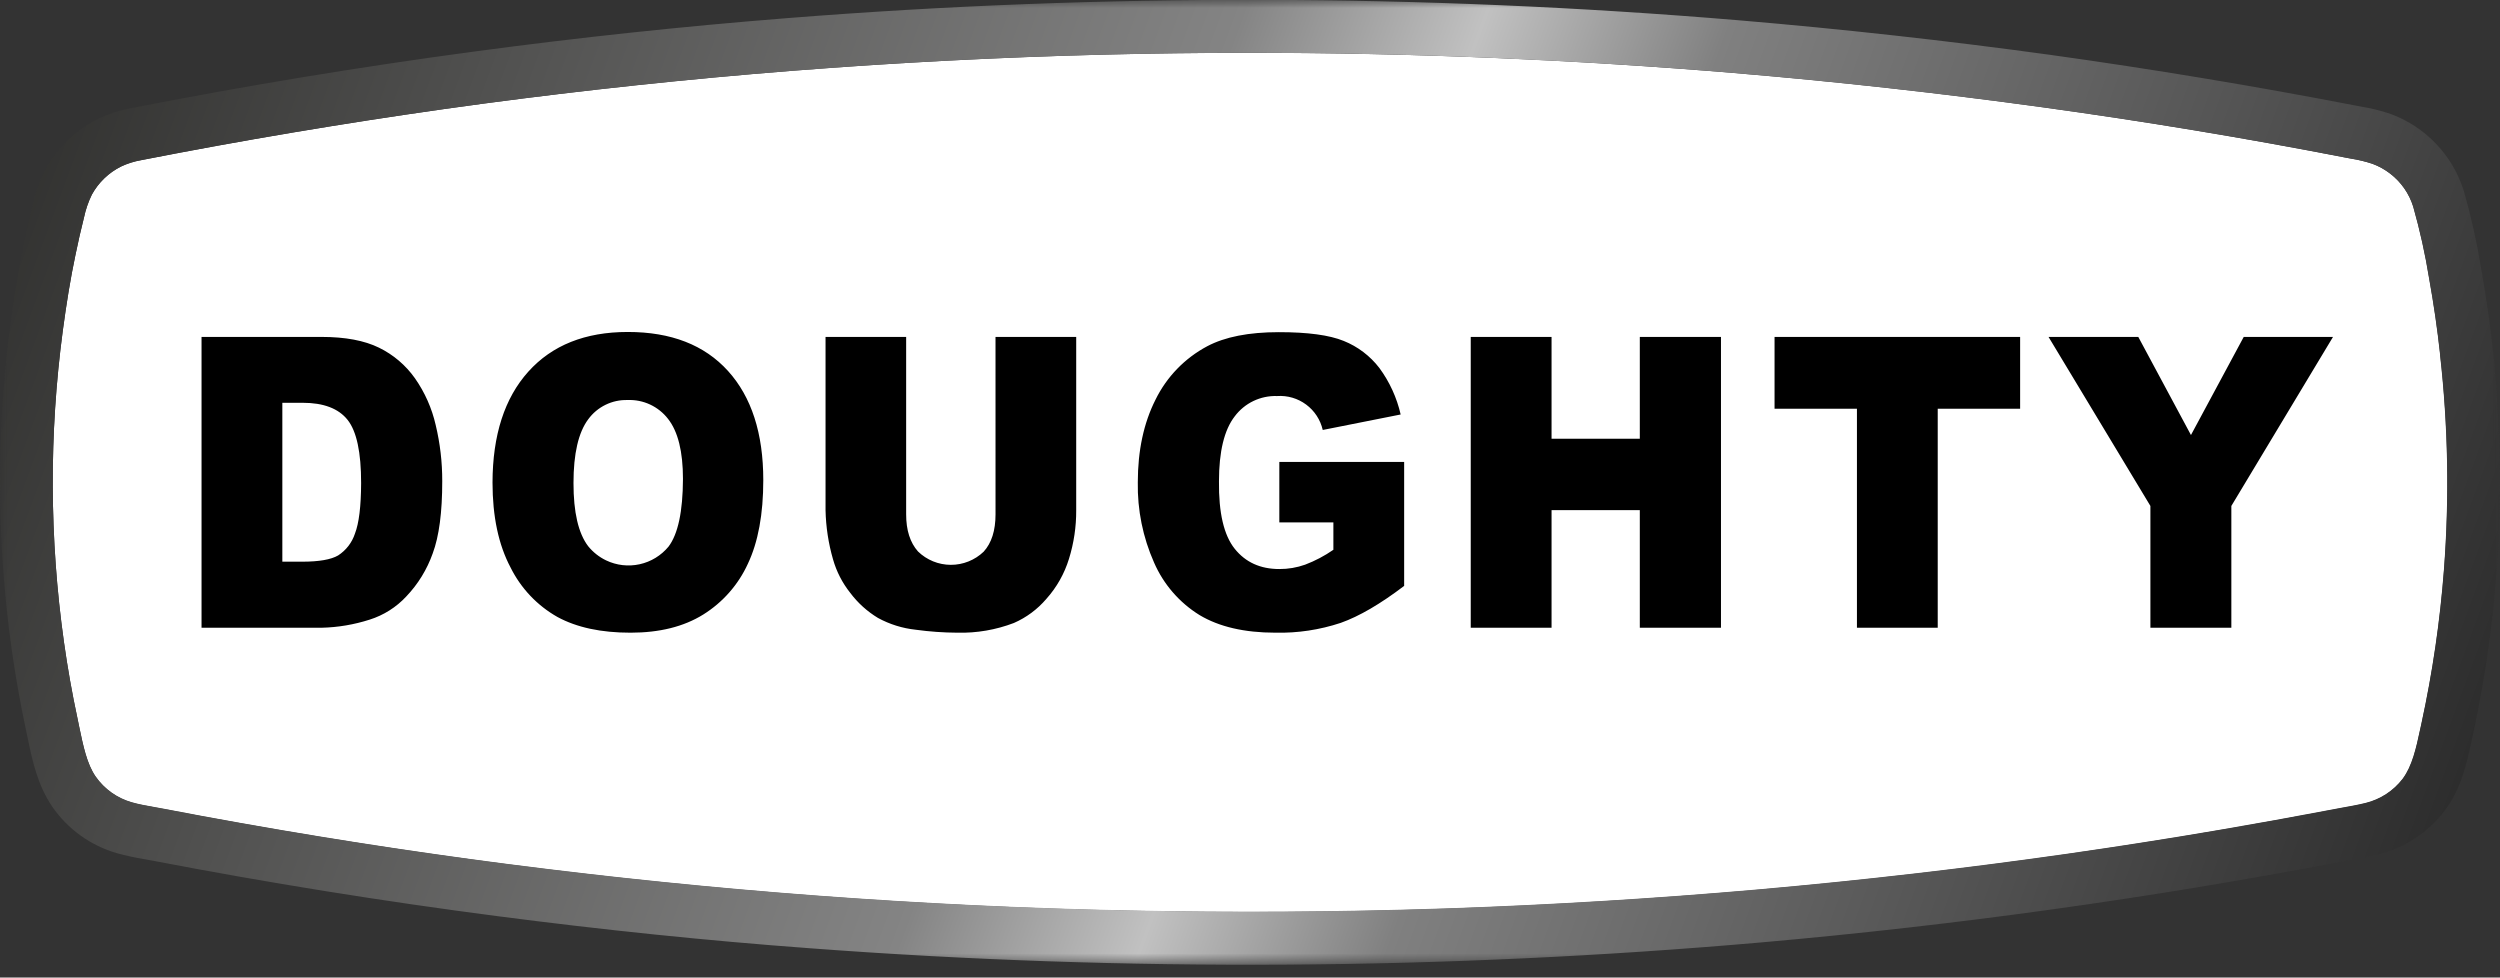 <svg width="156" height="61" viewBox="0 0 156 61" fill="none" xmlns="http://www.w3.org/2000/svg">
<rect x="0" y="0" width="156" height="61" fill="#333333" stroke="none"/>
<mask id="mask0_9137_1777" style="mask-type:luminance" maskUnits="userSpaceOnUse" x="0" y="0" width="156" height="61">
<path d="M0 0H156V60.196H0V0Z" fill="white"/>
</mask>
<g mask="url(#mask0_9137_1777)">
<path d="M78 3.293C74.984 3.293 71.922 3.331 68.911 3.407C62.406 3.569 55.823 3.914 49.353 4.422C42.914 4.933 36.49 5.617 30.087 6.475C23.746 7.335 17.428 8.359 11.139 9.546C10.357 9.694 9.577 9.844 8.795 9.998C8.365 10.073 7.947 10.206 7.552 10.392C6.782 10.777 6.148 11.387 5.733 12.141C5.512 12.595 5.346 13.074 5.242 13.568C5.051 14.329 4.874 15.09 4.713 15.887C4.396 17.378 4.142 18.968 3.922 20.613C3.059 27.076 3.083 33.627 3.993 40.084C4.218 41.679 4.499 43.283 4.839 44.852C4.874 45.017 4.908 45.184 4.943 45.36C5.196 46.541 5.419 47.657 5.973 48.47C6.518 49.25 7.315 49.818 8.23 50.077C8.656 50.2 9.12 50.283 9.618 50.371C9.813 50.407 10.007 50.44 10.2 50.478C23.622 53.057 37.181 54.863 50.81 55.886C57.29 56.376 63.877 56.693 70.39 56.826C76.972 56.965 83.557 56.924 90.138 56.705C96.653 56.485 103.161 56.091 109.655 55.523C116.081 54.958 122.491 54.22 128.878 53.31C133.628 52.633 138.364 51.859 143.082 50.988C143.865 50.846 144.65 50.699 145.432 50.549L146.098 50.425C146.628 50.329 147.129 50.24 147.618 50.121C148.537 49.896 149.353 49.365 149.93 48.615C150.533 47.819 150.773 46.693 151.029 45.502L151.107 45.142C151.795 41.977 152.264 38.769 152.511 35.541C152.85 31.086 152.771 26.608 152.272 22.167V22.148C152.274 22.139 152.274 22.13 152.272 22.122C152.097 20.541 151.869 18.966 151.589 17.4C151.345 15.882 151.012 14.38 150.593 12.901C150.339 12.084 149.838 11.365 149.16 10.842C148.823 10.581 148.448 10.373 148.048 10.225C147.614 10.081 147.168 9.972 146.716 9.9L146.379 9.837C140.101 8.614 133.79 7.565 127.453 6.693C121.057 5.808 114.64 5.096 108.206 4.555C98.159 3.716 88.081 3.295 77.999 3.294L78 3.293Z" fill="white"/>
<path d="M25.897 23.61C25.32 22.791 24.546 22.132 23.645 21.693C22.736 21.248 21.543 21.024 20.067 21.024H12.576V39.171H20.067C21.088 39.148 22.099 38.976 23.07 38.664C23.942 38.388 24.727 37.891 25.35 37.221C26.084 36.452 26.646 35.536 27.001 34.534C27.4 33.466 27.597 31.962 27.596 30.024C27.599 28.844 27.462 27.668 27.187 26.52C26.949 25.476 26.511 24.488 25.897 23.61ZM22.149 33.297C21.965 33.858 21.596 34.338 21.101 34.658C20.658 34.918 19.909 35.049 18.855 35.049H17.618V25.134H18.884C20.188 25.134 21.122 25.488 21.688 26.198C22.254 26.908 22.536 28.224 22.534 30.146C22.528 31.599 22.4 32.65 22.149 33.297ZM39.169 20.715C36.519 20.715 34.453 21.54 32.969 23.189C31.485 24.839 30.74 27.146 30.733 30.11C30.733 32.23 31.108 33.996 31.858 35.409C32.503 36.71 33.524 37.788 34.789 38.502C35.995 39.156 37.515 39.482 39.348 39.48C41.157 39.48 42.667 39.103 43.881 38.348C45.101 37.588 46.07 36.486 46.667 35.179C47.308 33.826 47.629 32.087 47.629 29.961C47.629 27.041 46.895 24.768 45.426 23.146C43.957 21.524 41.873 20.713 39.169 20.715ZM41.716 34.109C41.255 34.666 40.621 35.054 39.914 35.209C39.208 35.365 38.47 35.279 37.817 34.966C37.385 34.758 37.004 34.456 36.702 34.083C36.09 33.282 35.784 31.966 35.786 30.136C35.786 28.305 36.094 26.981 36.707 26.161C36.988 25.778 37.357 25.469 37.784 25.26C38.21 25.051 38.681 24.949 39.156 24.962C39.642 24.941 40.126 25.038 40.566 25.243C41.007 25.449 41.392 25.757 41.689 26.142C42.308 26.932 42.617 28.181 42.617 29.888C42.609 31.919 42.308 33.326 41.716 34.109ZM62.121 32.093C62.121 33.107 61.874 33.883 61.381 34.425C60.829 34.954 60.094 35.248 59.329 35.246C58.565 35.244 57.831 34.945 57.283 34.412C56.788 33.855 56.543 33.081 56.544 32.093V21.024H51.514V31.837C51.536 32.876 51.693 33.906 51.981 34.904C52.197 35.665 52.562 36.375 53.054 36.993C53.525 37.622 54.114 38.154 54.786 38.56C55.515 38.957 56.314 39.207 57.139 39.295C58 39.414 58.868 39.475 59.737 39.48C60.941 39.51 62.14 39.305 63.265 38.875C64.046 38.534 64.739 38.02 65.291 37.372C65.938 36.651 66.42 35.797 66.704 34.871C67.01 33.886 67.162 32.86 67.155 31.829V21.025H62.12L62.121 32.093ZM79.83 32.598H83.203V34.306C82.656 34.686 82.065 34.997 81.443 35.234C80.925 35.418 80.379 35.511 79.829 35.508C78.648 35.508 77.719 35.086 77.044 34.241C76.368 33.395 76.042 31.994 76.064 30.037C76.064 28.178 76.391 26.826 77.046 25.981C77.352 25.572 77.752 25.243 78.213 25.022C78.673 24.802 79.18 24.695 79.691 24.713C80.34 24.669 80.983 24.857 81.505 25.246C82.028 25.634 82.394 26.196 82.539 26.83L87.401 25.864C87.162 24.816 86.709 23.827 86.072 22.961C85.495 22.209 84.726 21.625 83.846 21.273C82.952 20.908 81.603 20.726 79.794 20.727C77.925 20.727 76.438 21.02 75.332 21.605C73.931 22.349 72.801 23.516 72.103 24.941C71.367 26.397 70.999 28.115 70.999 30.097C70.968 31.819 71.314 33.526 72.012 35.1C72.601 36.457 73.592 37.602 74.851 38.38C76.072 39.112 77.65 39.479 79.587 39.48C80.971 39.511 82.349 39.303 83.663 38.867C84.812 38.459 86.131 37.691 87.619 36.56V28.823H79.83V32.598ZM102.324 27.375H96.817V21.025H91.774V39.172H96.817V31.833H102.324V39.172H107.389V21.025H102.324V27.375ZM110.732 25.503H115.873V39.172H120.914V25.503H126.056V21.025H110.732V25.503ZM136.716 27.146L133.429 21.023H127.828L134.185 31.571V39.171H139.236V31.571L145.58 21.024H140.009L136.716 27.146Z" fill="black"/>
<path d="M155.65 22.881C155.654 22.824 155.654 22.767 155.65 22.71L155.59 22.167C155.59 22.063 155.564 21.939 155.546 21.796C155.546 21.738 155.534 21.68 155.529 21.624L155.445 20.884C155.279 19.519 155.075 18.159 154.833 16.805C154.568 15.161 154.205 13.533 153.747 11.932C153.408 10.833 152.82 9.827 152.029 8.992C151.239 8.156 150.266 7.514 149.188 7.115C148.585 6.908 147.966 6.753 147.337 6.653L147.02 6.593C140.683 5.369 134.314 4.312 127.92 3.421C121.459 2.532 114.976 1.813 108.477 1.264C88.718 -0.39 68.856 -0.434 49.09 1.134C42.592 1.648 36.109 2.34 29.648 3.209C22.451 4.174 15.284 5.357 8.158 6.755C7.439 6.888 6.74 7.117 6.082 7.437C4.712 8.126 3.583 9.215 2.846 10.56C2.486 11.258 2.217 11.999 2.048 12.766C1.848 13.562 1.659 14.389 1.486 15.223C1.151 16.865 0.875 18.519 0.658 20.181C-0.244 26.942 -0.218 33.794 0.734 40.548C0.971 42.221 1.266 43.885 1.618 45.538C1.653 45.697 1.686 45.858 1.719 46.017C2.005 47.396 2.327 48.96 3.254 50.326C4.225 51.739 5.657 52.769 7.305 53.242C7.873 53.397 8.447 53.521 9.028 53.615C9.21 53.648 9.39 53.678 9.567 53.714C16.703 55.083 23.879 56.237 31.085 57.174C37.519 58.011 44.068 58.696 50.551 59.172C70.32 60.657 90.176 60.534 109.925 58.805C122.037 57.738 134.087 56.062 146.03 53.782L146.663 53.668C147.223 53.566 147.8 53.463 148.385 53.318C150.04 52.913 151.506 51.953 152.54 50.598C153.587 49.219 153.933 47.606 154.237 46.184L154.313 45.837C155.948 38.301 156.398 30.555 155.647 22.88L155.65 22.881ZM152.502 35.532C152.256 38.757 151.787 41.962 151.1 45.123L151.021 45.483C150.768 46.675 150.514 47.8 149.922 48.596C149.345 49.346 148.53 49.877 147.611 50.102C147.129 50.222 146.627 50.31 146.091 50.406L145.425 50.531C143.075 50.979 140.72 51.404 138.362 51.806C135.205 52.343 132.041 52.838 128.87 53.291C122.483 54.2 116.073 54.938 109.647 55.504C103.153 56.072 96.645 56.466 90.13 56.686C83.55 56.906 76.965 56.947 70.382 56.808C57.383 56.538 44.407 55.564 31.512 53.89C25.163 53.065 18.837 52.069 12.542 50.903C11.757 50.759 10.974 50.609 10.192 50.459C10 50.422 9.805 50.389 9.609 50.353C9.104 50.264 8.647 50.181 8.223 50.059C7.307 49.799 6.51 49.231 5.965 48.452C5.409 47.658 5.186 46.533 4.943 45.351C4.907 45.184 4.874 45.017 4.839 44.844C4.501 43.265 4.219 41.675 3.993 40.076C3.083 33.619 3.059 27.068 3.922 20.605C4.142 18.967 4.396 17.378 4.712 15.89C4.874 15.101 5.052 14.32 5.241 13.571C5.345 13.076 5.511 12.596 5.732 12.142C6.147 11.387 6.781 10.777 7.551 10.39C7.946 10.204 8.364 10.071 8.794 9.995C9.577 9.84 10.357 9.691 11.139 9.541C17.427 8.352 23.745 7.332 30.087 6.479C36.49 5.623 42.914 4.938 49.353 4.425C68.942 2.881 88.624 2.925 108.206 4.557C114.619 5.095 121.093 5.825 127.452 6.694C133.763 7.566 140.132 8.616 146.379 9.836L146.716 9.899C147.163 9.969 147.605 10.075 148.035 10.216C148.435 10.364 148.81 10.573 149.147 10.835C149.825 11.357 150.326 12.076 150.58 12.893C151 14.371 151.332 15.873 151.576 17.39C151.86 18.956 152.088 20.531 152.259 22.113C152.261 22.122 152.261 22.131 152.259 22.139V22.16C152.76 26.599 152.841 31.077 152.502 35.532Z" fill="url(#paint0_linear_9137_1777)"/>
</g>
<defs>
<linearGradient id="paint0_linear_9137_1777" x1="-24.309" y1="-0.009" x2="198.699" y2="82.48" gradientUnits="userSpaceOnUse">
<stop offset="0.043" stop-color="#1D1D1B"/>
<stop offset="0.403" stop-color="#848484"/>
<stop offset="0.463" stop-color="#C1C1C1"/>
<stop offset="0.524" stop-color="#808080"/>
<stop offset="0.907"/>
</linearGradient>
</defs>
</svg>
